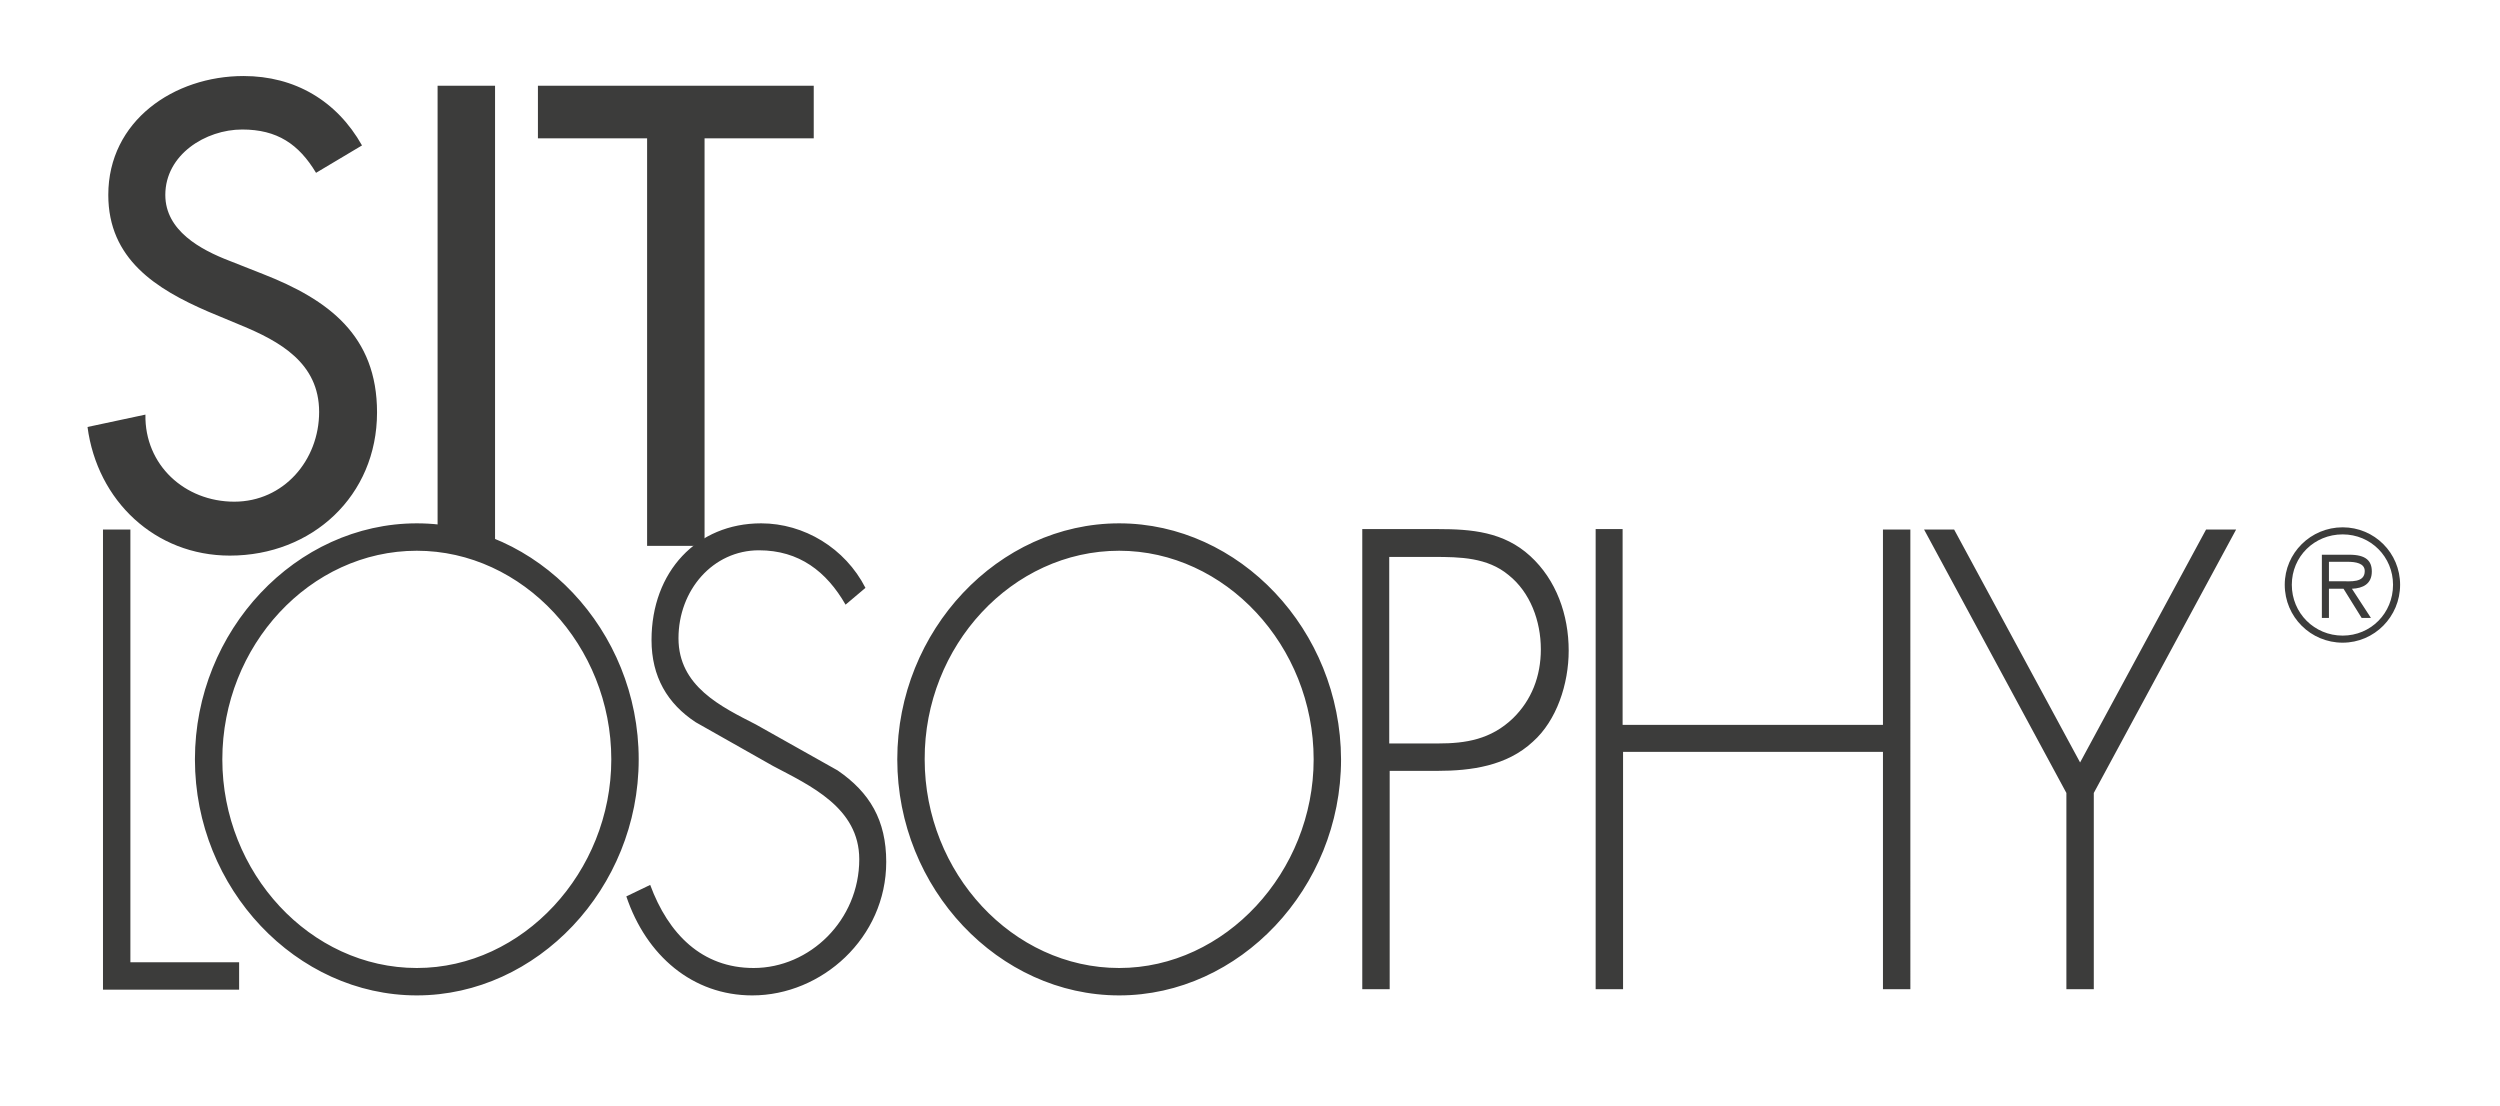 <?xml version="1.0" encoding="utf-8"?>
<!-- Generator: Adobe Illustrator 26.0.3, SVG Export Plug-In . SVG Version: 6.00 Build 0)  -->
<svg version="1.1" id="Livello_1" xmlns="http://www.w3.org/2000/svg" xmlns:xlink="http://www.w3.org/1999/xlink" x="0px" y="0px"
	 viewBox="0 0 565.6 250.2" style="enable-background:new 0 0 565.6 250.2;" xml:space="preserve">
<style type="text/css">
	.st0{fill:#3C3C3B;}
</style>
<g>
	<path class="st0" d="M29.5,119.8h-6.2v104.1h30.8v-6.2H29.5V119.8L29.5,119.8z M94.3,118.4c-27.3,0-50.2,24.2-50.2,53.4
		c0,29.3,23,53.4,50.2,53.4c27.2,0,50.2-24.2,50.2-53.4C144.5,142.5,121.5,118.4,94.3,118.4L94.3,118.4z M94.3,124.6
		c24,0,44,21.5,44,47.2c0,25.5-20,47.2-44,47.2c-24.1,0-44-21.5-44-47.2C50.3,146.1,70.1,124.6,94.3,124.6L94.3,124.6z M195.8,133
		c-4.6-9-13.9-14.6-23.6-14.6c-14.5,0-24.8,10.9-24.8,26.4c0,8.3,3.6,14.4,10,18.6l17.5,9.9c8.3,4.4,19.5,9.4,19.5,21.1
		c0,13.8-11.2,24.6-23.9,24.6c-11.7,0-19.3-7.7-23.4-18.8l-5.4,2.6c4.5,13.4,15,22.4,28.5,22.4c15.7,0,30.3-13,30.3-30.2
		c0-9.4-3.7-15.7-11-20.7L171,163.9c-7.8-4-17.5-8.6-17.5-19.5c0-10.9,7.8-19.9,18.2-19.9c9.1,0,15.3,4.8,19.6,12.3L195.8,133
		L195.8,133z M253.2,118.4c-27.3,0-50.2,24.2-50.2,53.4c0,29.3,23,53.4,50.2,53.4c27.2,0,50.2-24.2,50.2-53.4
		C303.3,142.5,280.4,118.4,253.2,118.4L253.2,118.4z M253.2,124.6c24,0,44,21.5,44,47.2c0,25.5-20,47.2-44,47.2
		c-24.1,0-44-21.5-44-47.2C209.1,146.1,229,124.6,253.2,124.6L253.2,124.6z M314.3,174.4h10.9c7.6,0,15.7-1.1,21.6-6.6
		c5.4-4.8,8.1-13.1,8.1-20.6c0-8.1-2.8-16-8.7-21.4c-6-5.5-13.3-6.1-20.9-6.1h-17.1v104.1h6.2V174.4L314.3,174.4z M314.3,168.2V126
		h10.1c5.9,0,12.1,0.1,16.9,4.1c4.9,3.9,7.3,10.4,7.3,16.8c0,6.1-2.1,11.5-6.3,15.6c-5,4.8-10.7,5.7-16.9,5.7H314.3L314.3,168.2z
		 M367.1,163.9v-44.2H361v104.1h6.2v-53.7h58.8v53.7h6.2V119.8h-6.2v44.2H367.1L367.1,163.9z M467.5,179.4v44.4h6.2v-44.4l32.2-59.6
		h-6.8l-28.5,52.7l-28.5-52.7h-6.8L467.5,179.4L467.5,179.4z"/>
	<path class="st0" d="M81.9,32.9c-5.7-10.1-15.2-15.7-26.8-15.7c-15.7,0-30.6,10.1-30.6,26.9c0,14.5,10.8,21.3,22.6,26.4l7.2,3
		c9,3.7,17.9,8.6,17.9,19.7c0,10.9-8,20.3-19.2,20.3c-11.2,0-20.3-8.3-20.1-19.7l-13.1,2.8c2.2,16.7,15.3,29.1,32.2,29.1
		c18.6,0,33.3-13.5,33.3-32.4c0-17.4-11-25.5-25.8-31.3L51.9,59c-6.5-2.5-14.5-6.8-14.5-14.9c0-9.1,9.1-14.8,17.4-14.8
		c7.9,0,12.8,3.3,16.7,9.8L81.9,32.9L81.9,32.9z M112,19.4H99v104.1h13V19.4L112,19.4z M159.4,31.3h24.7V19.4h-62.4v11.9h24.7v92.2
		h13V31.3L159.4,31.3z"/>
	<path class="st0" d="M530,145.4c7.2,0,13-5.9,13-13.1c0-7.2-5.8-13-13-13c-7.2,0-13.1,5.8-13.1,13
		C516.9,139.6,522.8,145.4,530,145.4L530,145.4z M530,143.8c-6.4,0-11.5-5.1-11.5-11.5c0-6.4,5.1-11.4,11.5-11.4
		c6.4,0,11.4,5.1,11.4,11.4C541.4,138.7,536.4,143.8,530,143.8L530,143.8z M532.1,133.2c2.5-0.1,4.5-1.1,4.5-3.9
		c0-2.4-1.3-3.8-5.1-3.8h-6.2v14.3h1.6v-6.6h3.3l4.1,6.6h2.1L532.1,133.2L532.1,133.2z M526.9,131.6v-4.5h4.2c1.8,0,3.9,0.3,3.9,2.1
		c0,2.7-3.2,2.3-5.3,2.3H526.9L526.9,131.6z"/>
</g>
</svg>
